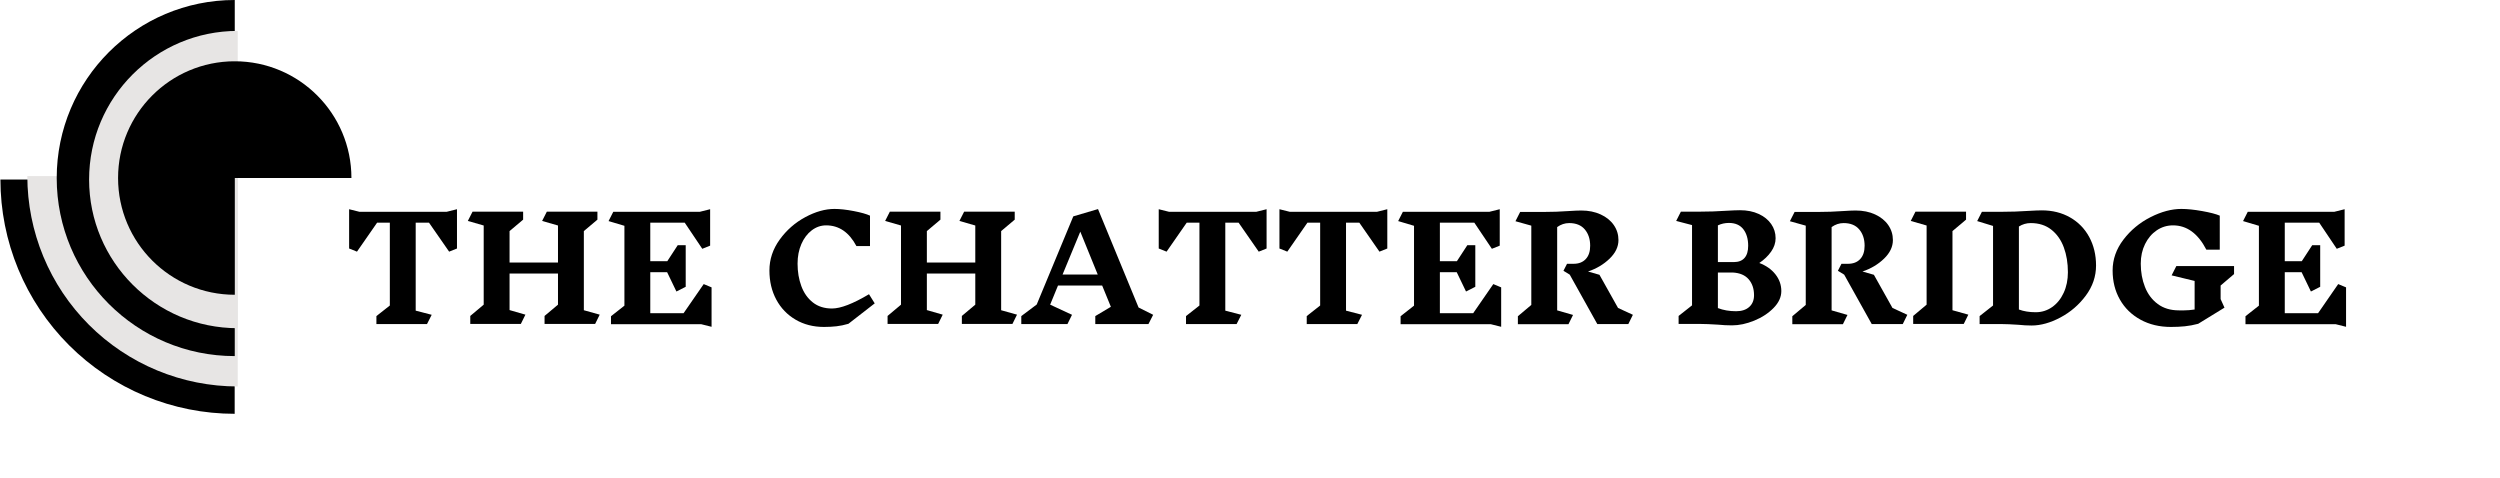 <svg xmlns="http://www.w3.org/2000/svg" xmlns:xlink="http://www.w3.org/1999/xlink" width="15384" zoomAndPan="magnify" viewBox="0 0 11538 2207.25" height="2943" preserveAspectRatio="xMidYMid meet" version="1.0"><defs><g/><clipPath id="adc32c9b2f"><path d="M 1.961 828.66 L 1083.082 828.66 L 1083.082 1909.793 L 1.961 1909.793 Z M 1.961 828.66 " clip-rule="nonzero"/></clipPath><clipPath id="6840ef304a"><path d="M 126.324 812.676 L 1097.242 812.676 L 1097.242 1783.594 L 126.324 1783.594 Z M 126.324 812.676 " clip-rule="nonzero"/></clipPath><clipPath id="52d848dc1d"><path d="M 261.73 0 L 1083.453 0 L 1083.453 1643.441 L 261.73 1643.441 Z M 261.73 0 " clip-rule="nonzero"/></clipPath><clipPath id="9a3bf3db81"><path d="M 411.215 142.641 L 1097.234 142.641 L 1097.234 1514.676 L 411.215 1514.676 Z M 411.215 142.641 " clip-rule="nonzero"/></clipPath><clipPath id="55e17fa597"><path d="M 544.754 283.023 L 1622 283.023 L 1622 1360.406 L 544.754 1360.406 Z M 544.754 283.023 " clip-rule="nonzero"/></clipPath><clipPath id="0fea21bb1f"><path d="M 1083.129 282.809 C 1083.215 282.809 1083.34 282.809 1083.422 282.809 C 1083.508 282.809 1083.633 282.809 1083.715 282.809 C 1381.016 283.102 1621.926 524.223 1621.926 821.609 L 1083.715 821.609 L 1083.715 1360.406 C 786.164 1360.406 544.918 1119.16 544.918 821.609 C 544.918 524.223 785.828 283.102 1083.129 282.809 Z M 1083.129 282.809 " clip-rule="nonzero"/></clipPath></defs><g clip-path="url(#adc32c9b2f)"><path fill="#000000" d="M 1.961 828.672 C 1.961 970.645 29.922 1111.23 84.254 1242.398 C 138.586 1373.566 218.223 1492.746 318.613 1593.137 C 419.004 1693.531 538.188 1773.164 669.355 1827.496 C 800.52 1881.828 941.105 1909.793 1083.082 1909.793 L 1083.082 828.672 Z M 1.961 828.672 " fill-opacity="1" fill-rule="nonzero"/></g><g clip-path="url(#6840ef304a)"><path fill="#e7e5e4" d="M 126.148 812.5 C 126.148 940.023 151.266 1066.301 200.066 1184.121 C 248.871 1301.938 320.402 1408.992 410.574 1499.168 C 500.75 1589.344 607.805 1660.871 725.621 1709.676 C 843.441 1758.477 969.719 1783.594 1097.242 1783.594 L 1097.242 812.5 Z M 126.148 812.5 " fill-opacity="1" fill-rule="nonzero"/></g><g clip-path="url(#52d848dc1d)"><path fill="#000000" d="M 261.73 821.723 C 261.73 1275.543 629.629 1643.441 1083.453 1643.441 L 1083.453 0 C 629.629 0 261.73 367.898 261.73 821.723 " fill-opacity="1" fill-rule="nonzero"/></g><g clip-path="url(#9a3bf3db81)"><path fill="#e7e5e4" d="M 411.215 828.668 C 411.215 1207.551 718.363 1514.699 1097.246 1514.699 L 1097.246 142.641 C 718.363 142.641 411.215 449.789 411.215 828.668 " fill-opacity="1" fill-rule="nonzero"/></g><g clip-path="url(#55e17fa597)"><g clip-path="url(#0fea21bb1f)"><path fill="#000000" d="M 1621.926 1360.406 L 1621.926 283.023 L 544.918 283.023 L 544.918 1360.406 Z M 1621.926 1360.406 " fill-opacity="1" fill-rule="nonzero"/></g></g><g fill="#000000" fill-opacity="1"><g transform="translate(1581.598, 1495.704)"><g><path d="M 527.469 -348.797 L 491.219 -334.281 L 398.25 -468.141 L 336.922 -468.141 L 336.922 -61.984 L 410.766 -42.859 L 389.016 0 L 155.609 0 L 155.609 -36.922 L 217.578 -85.719 L 217.578 -468.141 L 158.906 -468.141 L 65.938 -334.281 L 29.672 -348.797 L 29.672 -530.109 L 77.141 -518.25 L 480 -518.25 L 527.469 -530.109 Z M 527.469 -348.797 "/></g></g></g><g fill="#000000" fill-opacity="1"><g transform="translate(2138.74, 1495.704)"><g><path d="M 607.922 -0.656 L 374.5 -0.656 L 374.5 -37.578 L 436.484 -89.672 L 436.484 -233.406 L 212.969 -233.406 L 212.969 -64.609 L 286.156 -43.516 L 265.062 -0.656 L 31.656 -0.656 L 31.656 -37.578 L 93.625 -89.672 L 93.625 -454.953 L 20.438 -476.047 L 42.203 -518.906 L 275.609 -518.906 L 275.609 -481.984 L 212.969 -429.234 L 212.969 -284.172 L 436.484 -284.172 L 436.484 -454.953 L 363.297 -476.047 L 385.062 -518.906 L 618.469 -518.906 L 618.469 -481.984 L 555.828 -429.234 L 555.828 -63.953 L 629.016 -43.516 Z M 607.922 -0.656 "/></g></g></g><g fill="#000000" fill-opacity="1"><g transform="translate(2788.19, 1495.704)"><g><path d="M 448.359 0.656 L 31.656 0.656 L 31.656 -36.266 L 93.625 -85.062 L 93.625 -453.625 L 20.438 -475.391 L 42.203 -518.25 L 441.766 -518.25 L 489.234 -530.109 L 489.234 -361.984 L 452.969 -347.469 L 371.875 -468.141 L 212.969 -468.141 L 212.969 -290.109 L 291.438 -290.109 L 339.562 -363.953 L 376.484 -363.953 L 376.484 -172.094 L 333.625 -150.328 L 290.766 -239.344 L 212.969 -239.344 L 212.969 -50.109 L 366.594 -50.109 L 459.562 -184.609 L 495.828 -169.453 L 495.828 12.531 Z M 448.359 0.656 "/></g></g></g><g fill="#000000" fill-opacity="1"><g transform="translate(3328.848, 1495.704)"><g/></g></g><g fill="#000000" fill-opacity="1"><g transform="translate(3512.804, 1495.704)"><g><path d="M 338.25 -531.438 C 363.738 -531.438 393.516 -528.141 427.578 -521.547 C 461.648 -514.953 486.598 -507.914 502.422 -500.438 L 502.422 -360 L 439.781 -360 C 405.938 -423.738 359.344 -455.609 300 -455.609 C 275.82 -455.609 253.625 -447.914 233.406 -432.531 C 213.188 -417.145 197.25 -396.047 185.594 -369.234 C 173.945 -342.422 168.125 -312.312 168.125 -278.906 C 168.125 -241.102 173.945 -206.484 185.594 -175.047 C 197.25 -143.617 214.941 -118.566 238.672 -99.891 C 262.41 -81.211 291.863 -71.875 327.031 -71.875 C 367.031 -71.875 423.953 -93.848 497.797 -137.797 L 524.172 -95.609 L 402.859 -1.312 C 383.516 4.395 364.941 8.238 347.141 10.219 C 329.336 12.195 310.328 13.188 290.109 13.188 C 240.879 13.188 197.141 1.977 158.891 -20.438 C 120.648 -42.852 90.977 -73.734 69.875 -113.078 C 48.781 -152.422 38.234 -197.145 38.234 -247.25 C 38.234 -298.676 54.055 -346.258 85.703 -390 C 117.359 -433.738 156.703 -468.242 203.734 -493.516 C 250.766 -518.797 295.602 -531.438 338.25 -531.438 Z M 338.25 -531.438 "/></g></g></g><g fill="#000000" fill-opacity="1"><g transform="translate(4064.671, 1495.704)"><g><path d="M 607.922 -0.656 L 374.5 -0.656 L 374.5 -37.578 L 436.484 -89.672 L 436.484 -233.406 L 212.969 -233.406 L 212.969 -64.609 L 286.156 -43.516 L 265.062 -0.656 L 31.656 -0.656 L 31.656 -37.578 L 93.625 -89.672 L 93.625 -454.953 L 20.438 -476.047 L 42.203 -518.906 L 275.609 -518.906 L 275.609 -481.984 L 212.969 -429.234 L 212.969 -284.172 L 436.484 -284.172 L 436.484 -454.953 L 363.297 -476.047 L 385.062 -518.906 L 618.469 -518.906 L 618.469 -481.984 L 555.828 -429.234 L 555.828 -63.953 L 629.016 -43.516 Z M 607.922 -0.656 "/></g></g></g><g fill="#000000" fill-opacity="1"><g transform="translate(4714.121, 1495.704)"><g><path d="M 586.156 0 L 340.875 0 L 340.875 -36.922 L 412.75 -79.781 L 372.531 -178.016 L 168.797 -178.016 L 132.531 -89.672 L 233.406 -42.859 L 212.312 0 L -0.656 0 L -0.656 -36.922 L 70.547 -90.328 L 239.344 -497.141 L 353.406 -530.766 L 540.656 -76.484 L 607.922 -42.859 Z M 271.656 -426.594 L 189.891 -228.797 L 352.094 -228.797 Z M 271.656 -426.594 "/></g></g></g><g fill="#000000" fill-opacity="1"><g transform="translate(5318.076, 1495.704)"><g><path d="M 527.469 -348.797 L 491.219 -334.281 L 398.25 -468.141 L 336.922 -468.141 L 336.922 -61.984 L 410.766 -42.859 L 389.016 0 L 155.609 0 L 155.609 -36.922 L 217.578 -85.719 L 217.578 -468.141 L 158.906 -468.141 L 65.938 -334.281 L 29.672 -348.797 L 29.672 -530.109 L 77.141 -518.25 L 480 -518.25 L 527.469 -530.109 Z M 527.469 -348.797 "/></g></g></g><g fill="#000000" fill-opacity="1"><g transform="translate(5875.218, 1495.704)"><g><path d="M 527.469 -348.797 L 491.219 -334.281 L 398.25 -468.141 L 336.922 -468.141 L 336.922 -61.984 L 410.766 -42.859 L 389.016 0 L 155.609 0 L 155.609 -36.922 L 217.578 -85.719 L 217.578 -468.141 L 158.906 -468.141 L 65.938 -334.281 L 29.672 -348.797 L 29.672 -530.109 L 77.141 -518.25 L 480 -518.25 L 527.469 -530.109 Z M 527.469 -348.797 "/></g></g></g><g fill="#000000" fill-opacity="1"><g transform="translate(6432.36, 1495.704)"><g><path d="M 448.359 0.656 L 31.656 0.656 L 31.656 -36.266 L 93.625 -85.062 L 93.625 -453.625 L 20.438 -475.391 L 42.203 -518.25 L 441.766 -518.25 L 489.234 -530.109 L 489.234 -361.984 L 452.969 -347.469 L 371.875 -468.141 L 212.969 -468.141 L 212.969 -290.109 L 291.438 -290.109 L 339.562 -363.953 L 376.484 -363.953 L 376.484 -172.094 L 333.625 -150.328 L 290.766 -239.344 L 212.969 -239.344 L 212.969 -50.109 L 366.594 -50.109 L 459.562 -184.609 L 495.828 -169.453 L 495.828 12.531 Z M 448.359 0.656 "/></g></g></g><g fill="#000000" fill-opacity="1"><g transform="translate(6973.019, 1495.704)"><g><path d="M 541.984 0 L 398.906 0 L 271.656 -228.141 L 242.641 -245.938 L 259.125 -278.25 L 289.453 -278.25 C 313.191 -278.25 331.875 -285.5 345.5 -300 C 359.125 -314.508 365.938 -334.953 365.938 -361.328 C 365.938 -392.086 357.691 -417.25 341.203 -436.812 C 324.723 -456.375 300.66 -466.156 269.016 -466.156 C 249.234 -466.156 230.77 -460 213.625 -447.688 L 213.625 -63.297 L 286.812 -42.203 L 265.719 0.656 L 32.312 0.656 L 32.312 -36.266 L 94.281 -88.359 L 94.281 -454.281 L 21.094 -474.734 L 42.859 -517.578 L 152.312 -517.578 C 190.551 -517.578 228.133 -518.898 265.062 -521.547 C 291.426 -523.297 311.203 -524.172 324.391 -524.172 C 358.242 -524.172 388.242 -518.129 414.391 -506.047 C 440.547 -493.961 460.766 -477.586 475.047 -456.922 C 489.336 -436.266 496.484 -413.188 496.484 -387.688 C 496.484 -356.926 482.859 -328.359 455.609 -301.984 C 428.359 -275.609 395.172 -255.828 356.047 -242.641 L 408.797 -227.469 L 494.5 -74.5 L 563.078 -42.859 Z M 541.984 0 "/></g></g></g><g fill="#000000" fill-opacity="1"><g transform="translate(7531.479, 1495.704)"><g/></g></g><g fill="#000000" fill-opacity="1"><g transform="translate(7715.435, 1495.704)"><g><path d="M 403.516 -282.203 C 435.16 -270.328 460.102 -252.852 478.344 -229.781 C 496.594 -206.707 505.719 -180.883 505.719 -152.312 C 505.719 -124.613 493.738 -98.566 469.781 -74.172 C 445.82 -49.773 416.039 -30.32 380.438 -15.812 C 344.832 -1.312 310.77 5.938 278.25 5.938 C 256.27 5.938 234.727 4.836 213.625 2.641 C 178.457 0.441 151.207 -0.656 131.875 -0.656 L 31.656 -0.656 L 31.656 -37.578 L 93.625 -86.375 L 93.625 -456.922 L 20.438 -476.047 L 42.203 -518.906 L 131.203 -518.906 C 171.203 -518.906 210.547 -520.223 249.234 -522.859 C 279.117 -524.617 301.098 -525.5 315.172 -525.5 C 347.691 -525.5 376.367 -519.785 401.203 -508.359 C 426.047 -496.93 445.281 -481.438 458.906 -461.875 C 472.531 -442.312 479.344 -420.441 479.344 -396.266 C 479.344 -374.723 472.414 -354.062 458.562 -334.281 C 444.719 -314.5 426.367 -296.922 403.516 -281.547 Z M 352.75 -361.328 C 352.75 -392.973 345.273 -418.461 330.328 -437.797 C 315.379 -457.141 293.18 -466.812 263.734 -466.812 C 245.711 -466.812 228.789 -463.078 212.969 -455.609 L 212.969 -286.156 L 286.812 -286.156 C 308.352 -286.156 324.727 -292.523 335.938 -305.266 C 347.145 -318.016 352.75 -336.703 352.75 -361.328 Z M 297.359 -59.344 C 322.859 -59.344 342.969 -65.938 357.688 -79.125 C 372.414 -92.312 379.781 -110.332 379.781 -133.188 C 379.781 -163.07 371.535 -187.578 355.047 -206.703 C 338.566 -225.828 314.066 -236.266 281.547 -238.016 L 212.969 -238.016 L 212.969 -73.844 C 238.02 -64.176 265.93 -59.344 296.703 -59.344 Z M 297.359 -59.344 "/></g></g></g><g fill="#000000" fill-opacity="1"><g transform="translate(8239.611, 1495.704)"><g><path d="M 541.984 0 L 398.906 0 L 271.656 -228.141 L 242.641 -245.938 L 259.125 -278.25 L 289.453 -278.25 C 313.191 -278.25 331.875 -285.5 345.5 -300 C 359.125 -314.508 365.938 -334.953 365.938 -361.328 C 365.938 -392.086 357.691 -417.25 341.203 -436.812 C 324.723 -456.375 300.66 -466.156 269.016 -466.156 C 249.234 -466.156 230.77 -460 213.625 -447.688 L 213.625 -63.297 L 286.812 -42.203 L 265.719 0.656 L 32.312 0.656 L 32.312 -36.266 L 94.281 -88.359 L 94.281 -454.281 L 21.094 -474.734 L 42.859 -517.578 L 152.312 -517.578 C 190.551 -517.578 228.133 -518.898 265.062 -521.547 C 291.426 -523.297 311.203 -524.172 324.391 -524.172 C 358.242 -524.172 388.242 -518.129 414.391 -506.047 C 440.547 -493.961 460.766 -477.586 475.047 -456.922 C 489.336 -436.266 496.484 -413.188 496.484 -387.688 C 496.484 -356.926 482.859 -328.359 455.609 -301.984 C 428.359 -275.609 395.172 -255.828 356.047 -242.641 L 408.797 -227.469 L 494.5 -74.5 L 563.078 -42.859 Z M 541.984 0 "/></g></g></g><g fill="#000000" fill-opacity="1"><g transform="translate(8798.071, 1495.704)"><g><path d="M 265.062 -0.656 L 31.656 -0.656 L 31.656 -37.578 L 93.625 -89.672 L 93.625 -454.953 L 20.438 -476.047 L 42.203 -518.906 L 275.609 -518.906 L 275.609 -481.984 L 212.969 -429.234 L 212.969 -63.953 L 286.156 -43.516 Z M 265.062 -0.656 "/></g></g></g><g fill="#000000" fill-opacity="1"><g transform="translate(9104.664, 1495.704)"><g><path d="M 318.469 -524.844 C 367.695 -524.844 411.32 -513.961 449.344 -492.203 C 487.363 -470.441 516.812 -440.219 537.688 -401.531 C 558.57 -362.852 569.016 -319.117 569.016 -270.328 C 569.016 -220.223 553.301 -173.957 521.875 -131.531 C 490.445 -89.113 451.438 -55.488 404.844 -30.656 C 358.25 -5.82 313.852 6.594 271.656 6.594 C 251.426 6.594 231.426 5.492 211.656 3.297 C 178.688 1.098 153.41 0 135.828 0 L 31.656 0 L 31.656 -36.922 L 93.625 -85.719 L 93.625 -452.969 L 20.438 -475.391 L 42.203 -518.25 L 135.172 -518.25 C 175.609 -518.25 215.164 -519.566 253.844 -522.203 C 283.738 -523.961 305.281 -524.844 318.469 -524.844 Z M 290.766 -54.719 C 318.461 -54.719 343.629 -62.629 366.266 -78.453 C 388.898 -94.285 406.703 -116.266 419.672 -144.391 C 432.641 -172.523 439.125 -204.176 439.125 -239.344 C 439.125 -281.539 432.859 -319.672 420.328 -353.734 C 407.805 -387.805 388.688 -415.062 362.969 -435.5 C 337.25 -455.938 305.488 -466.156 267.688 -466.156 C 247.906 -466.156 229.664 -460.879 212.969 -450.328 L 212.969 -67.25 C 235.383 -58.895 261.098 -54.719 290.109 -54.719 Z M 290.766 -54.719 "/></g></g></g><g fill="#000000" fill-opacity="1"><g transform="translate(9711.257, 1495.704)"><g><path d="M 537.359 -115.391 L 555.172 -75.828 L 433.844 -1.312 C 412.312 4.395 391.656 8.238 371.875 10.219 C 352.094 12.195 330.77 13.188 307.906 13.188 C 255.164 13.188 208.352 1.977 167.469 -20.438 C 126.594 -42.852 94.945 -73.734 72.531 -113.078 C 50.113 -152.422 38.906 -197.145 38.906 -247.25 C 38.906 -298.676 55.609 -346.258 89.016 -390 C 122.422 -433.738 164.066 -468.242 213.953 -493.516 C 263.848 -518.797 311.211 -531.438 356.047 -531.438 C 383.297 -531.438 415.379 -528.141 452.297 -521.547 C 489.223 -514.953 516.258 -507.914 533.406 -500.438 L 533.406 -343.516 L 471.438 -343.516 C 432.75 -418.242 381.535 -455.609 317.797 -455.609 C 290.109 -455.609 264.945 -447.914 242.312 -432.531 C 219.676 -417.145 201.766 -396.047 188.578 -369.234 C 175.391 -342.422 168.797 -312.312 168.797 -278.906 C 168.797 -239.781 175.273 -203.844 188.234 -171.094 C 201.203 -138.352 220.875 -112.203 247.25 -92.641 C 273.625 -73.078 306.156 -63.297 344.844 -63.297 C 346.594 -63.297 354.719 -63.297 369.219 -63.297 C 383.727 -63.297 399.773 -64.613 417.359 -67.25 L 417.359 -199.125 L 311.203 -224.844 L 332.969 -267.688 L 599.344 -267.688 L 599.344 -230.766 L 537.359 -178.016 Z M 537.359 -115.391 "/></g></g></g><g fill="#000000" fill-opacity="1"><g transform="translate(10331.695, 1495.704)"><g><path d="M 448.359 0.656 L 31.656 0.656 L 31.656 -36.266 L 93.625 -85.062 L 93.625 -453.625 L 20.438 -475.391 L 42.203 -518.25 L 441.766 -518.25 L 489.234 -530.109 L 489.234 -361.984 L 452.969 -347.469 L 371.875 -468.141 L 212.969 -468.141 L 212.969 -290.109 L 291.438 -290.109 L 339.562 -363.953 L 376.484 -363.953 L 376.484 -172.094 L 333.625 -150.328 L 290.766 -239.344 L 212.969 -239.344 L 212.969 -50.109 L 366.594 -50.109 L 459.562 -184.609 L 495.828 -169.453 L 495.828 12.531 Z M 448.359 0.656 "/></g></g></g></svg>